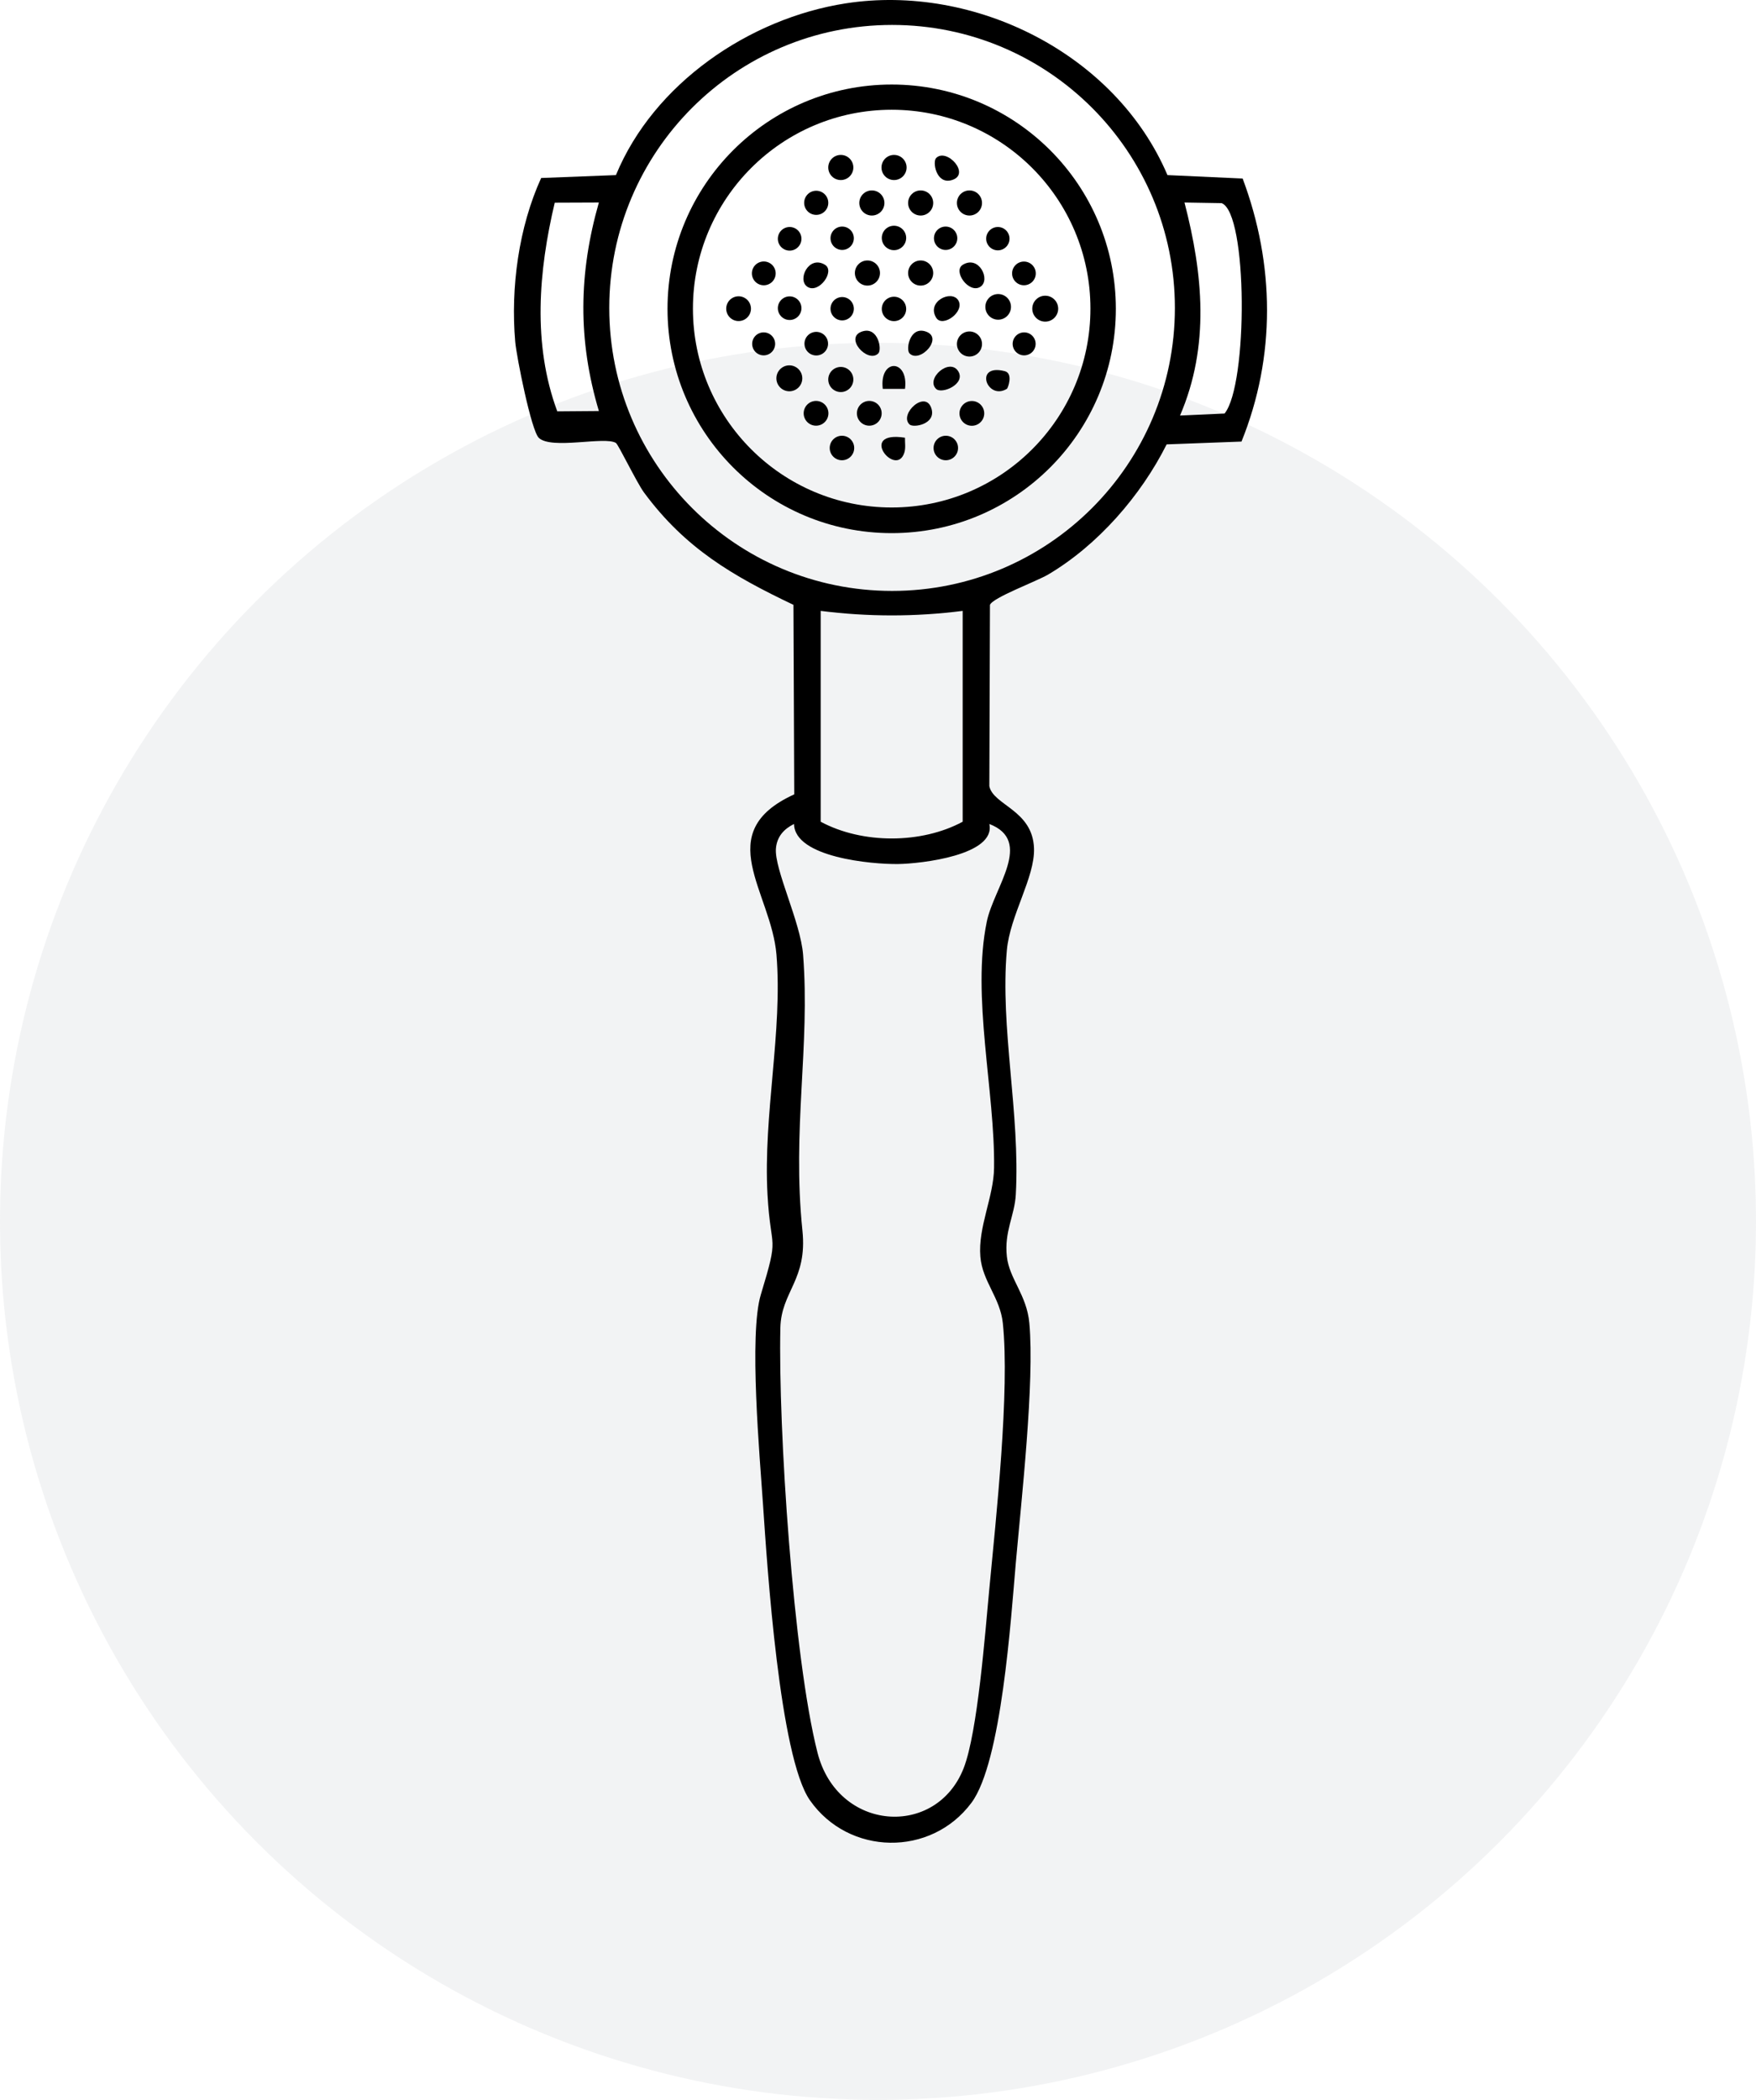 <svg width="82" height="98" viewBox="0 0 82 98" fill="none" xmlns="http://www.w3.org/2000/svg">
<circle cx="41" cy="57" r="41" fill="#5C6C7C" fill-opacity="0.08"/>
<g clip-path="url(#clip0_8813_635)">
<path d="M54.517 8.172L58.028 8.332C59.528 12.334 59.582 16.635 57.974 20.608L54.479 20.739C53.28 23.132 51.264 25.444 48.95 26.811C48.393 27.14 46.346 27.892 46.228 28.232L46.199 36.689C46.375 37.582 48.225 37.801 48.285 39.591C48.331 40.952 47.164 42.713 47.017 44.35C46.694 47.961 47.645 51.971 47.435 55.748C47.382 56.736 46.885 57.474 47.019 58.654C47.137 59.692 47.949 60.436 48.067 61.749C48.316 64.499 47.697 69.984 47.435 72.943C47.208 75.528 46.773 82.24 45.366 84.132C43.477 86.671 39.634 86.611 37.819 84.016C36.404 81.992 35.826 73.11 35.633 70.249C35.48 67.983 34.964 62.276 35.53 60.415C36.412 57.509 35.992 58.484 35.84 55.75C35.635 52.027 36.553 48.124 36.259 44.559C36.017 41.613 33.176 38.856 37.09 37.072L37.052 28.228C34.183 26.863 31.989 25.578 30.073 22.985C29.737 22.529 28.874 20.743 28.762 20.673C28.246 20.352 25.76 20.994 25.163 20.437C24.809 20.107 24.115 16.619 24.059 15.947C23.841 13.43 24.221 10.604 25.271 8.307L28.762 8.172C30.52 3.909 34.979 0.857 39.493 0.157C45.509 -0.775 52.103 2.509 54.517 8.172ZM54.864 14.371C54.864 7.077 48.952 1.164 41.658 1.164C34.363 1.164 28.451 7.077 28.451 14.371C28.451 21.665 34.363 27.578 41.658 27.578C48.952 27.578 54.864 21.665 54.864 14.371ZM27.966 9.451L25.905 9.459C25.149 12.647 24.861 16.061 26.023 19.198L27.966 19.183C26.978 15.873 27.021 12.757 27.966 9.449V9.451ZM55.105 19.392L57.183 19.299C58.279 17.969 58.272 9.927 57.044 9.48L55.312 9.451C56.176 12.784 56.501 16.144 55.105 19.39V19.392ZM44.954 28.51C42.745 28.792 40.529 28.79 38.324 28.51V38.35C40.276 39.398 43.033 39.386 44.954 38.35V28.51ZM46.199 38.454C46.514 39.912 43.004 40.31 41.937 40.324C40.713 40.341 37.104 40.016 37.079 38.454C36.603 38.69 36.284 39.044 36.234 39.591C36.147 40.554 37.384 43.024 37.502 44.559C37.836 48.831 36.982 52.696 37.471 57.432C37.709 59.74 36.479 60.27 36.441 61.969C36.336 66.651 37.044 77.364 38.175 81.797C39.116 85.489 43.719 85.793 44.999 82.522C45.654 80.85 46.006 76.183 46.195 74.188C46.512 70.844 47.16 64.903 46.829 61.749C46.702 60.552 45.878 59.81 45.78 58.65C45.664 57.273 46.402 55.856 46.42 54.509C46.47 50.954 45.356 46.488 46.083 43.001C46.412 41.416 48.27 39.251 46.201 38.456L46.199 38.454Z" fill="black"/>
<path d="M52.107 14.413C52.107 20.195 47.421 24.881 41.639 24.881C35.857 24.881 31.171 20.195 31.171 14.413C31.171 8.631 35.857 3.945 41.639 3.945C47.421 3.945 52.107 8.631 52.107 14.413ZM50.92 14.403C50.92 9.278 46.764 5.122 41.639 5.122C36.514 5.122 32.358 9.278 32.358 14.403C32.358 19.528 36.514 23.684 41.639 23.684C46.764 23.684 50.92 19.528 50.92 14.403Z" fill="black"/>
<path d="M36.86 18.261C37.194 18.261 37.465 17.99 37.465 17.656C37.465 17.322 37.194 17.051 36.86 17.051C36.526 17.051 36.255 17.322 36.255 17.656C36.255 17.99 36.526 18.261 36.86 18.261Z" fill="black"/>
<path d="M48.809 15.011C49.143 15.011 49.414 14.74 49.414 14.406C49.414 14.072 49.143 13.801 48.809 13.801C48.475 13.801 48.204 14.072 48.204 14.406C48.204 14.74 48.475 15.011 48.809 15.011Z" fill="black"/>
<path d="M46.611 14.92C46.942 14.92 47.21 14.652 47.21 14.321C47.21 13.991 46.942 13.723 46.611 13.723C46.281 13.723 46.013 13.991 46.013 14.321C46.013 14.652 46.281 14.92 46.611 14.92Z" fill="black"/>
<path d="M39.263 8.403C39.587 8.403 39.849 8.141 39.849 7.817C39.849 7.493 39.587 7.23 39.263 7.23C38.939 7.23 38.677 7.493 38.677 7.817C38.677 8.141 38.939 8.403 39.263 8.403Z" fill="black"/>
<path d="M41.749 8.403C42.073 8.403 42.335 8.141 42.335 7.817C42.335 7.493 42.073 7.23 41.749 7.23C41.425 7.23 41.163 7.493 41.163 7.817C41.163 8.141 41.425 8.403 41.749 8.403Z" fill="black"/>
<path d="M39.263 18.297C39.587 18.297 39.849 18.035 39.849 17.711C39.849 17.387 39.587 17.125 39.263 17.125C38.939 17.125 38.677 17.387 38.677 17.711C38.677 18.035 38.939 18.297 39.263 18.297Z" fill="black"/>
<path d="M40.713 10.059C41.037 10.059 41.3 9.797 41.3 9.473C41.3 9.149 41.037 8.887 40.713 8.887C40.389 8.887 40.127 9.149 40.127 9.473C40.127 9.797 40.389 10.059 40.713 10.059Z" fill="black"/>
<path d="M42.992 10.059C43.316 10.059 43.578 9.797 43.578 9.473C43.578 9.149 43.316 8.887 42.992 8.887C42.668 8.887 42.406 9.149 42.406 9.473C42.406 9.797 42.668 10.059 42.992 10.059Z" fill="black"/>
<path d="M45.271 10.059C45.595 10.059 45.857 9.797 45.857 9.473C45.857 9.149 45.595 8.887 45.271 8.887C44.947 8.887 44.685 9.149 44.685 9.473C44.685 9.797 44.947 10.059 45.271 10.059Z" fill="black"/>
<path d="M45.271 16.641C45.595 16.641 45.857 16.379 45.857 16.055C45.857 15.731 45.595 15.469 45.271 15.469C44.947 15.469 44.685 15.731 44.685 16.055C44.685 16.379 44.947 16.641 45.271 16.641Z" fill="black"/>
<path d="M42.992 13.329C43.316 13.329 43.578 13.066 43.578 12.742C43.578 12.419 43.316 12.156 42.992 12.156C42.668 12.156 42.406 12.419 42.406 12.742C42.406 13.066 42.668 13.329 42.992 13.329Z" fill="black"/>
<path d="M40.506 13.329C40.83 13.329 41.093 13.066 41.093 12.742C41.093 12.419 40.83 12.156 40.506 12.156C40.182 12.156 39.92 12.419 39.92 12.742C39.92 13.066 40.182 13.329 40.506 13.329Z" fill="black"/>
<path d="M34.49 14.984C34.809 14.984 35.068 14.725 35.068 14.406C35.068 14.087 34.809 13.828 34.49 13.828C34.171 13.828 33.912 14.087 33.912 14.406C33.912 14.725 34.171 14.984 34.49 14.984Z" fill="black"/>
<path d="M38.115 10.029C38.426 10.029 38.679 9.777 38.679 9.466C38.679 9.155 38.426 8.902 38.115 8.902C37.804 8.902 37.552 9.155 37.552 9.466C37.552 9.777 37.804 10.029 38.115 10.029Z" fill="black"/>
<path d="M42.261 18.15H41.223C41.049 16.712 42.443 16.739 42.261 18.15Z" fill="black"/>
<path d="M38.107 19.867C38.426 19.867 38.685 19.608 38.685 19.289C38.685 18.97 38.426 18.711 38.107 18.711C37.788 18.711 37.529 18.97 37.529 19.289C37.529 19.608 37.788 19.867 38.107 19.867Z" fill="black"/>
<path d="M40.593 19.867C40.912 19.867 41.171 19.608 41.171 19.289C41.171 18.97 40.912 18.711 40.593 18.711C40.273 18.711 40.015 18.97 40.015 19.289C40.015 19.608 40.273 19.867 40.593 19.867Z" fill="black"/>
<path d="M45.383 19.871C45.702 19.871 45.961 19.612 45.961 19.293C45.961 18.974 45.702 18.715 45.383 18.715C45.063 18.715 44.805 18.974 44.805 19.293C44.805 19.612 45.063 19.871 45.383 19.871Z" fill="black"/>
<path d="M39.317 21.48C39.633 21.48 39.889 21.224 39.889 20.908C39.889 20.592 39.633 20.336 39.317 20.336C39.001 20.336 38.745 20.592 38.745 20.908C38.745 21.224 39.001 21.48 39.317 21.48Z" fill="black"/>
<path d="M42.26 20.428C42.254 20.656 42.3 20.901 42.231 21.122C41.852 22.33 40.008 20.076 42.26 20.428Z" fill="black"/>
<path d="M44.166 21.48C44.482 21.48 44.738 21.224 44.738 20.908C44.738 20.592 44.482 20.336 44.166 20.336C43.851 20.336 43.595 20.592 43.595 20.908C43.595 21.224 43.851 21.48 44.166 21.48Z" fill="black"/>
<path d="M47.815 13.313C48.12 13.313 48.368 13.066 48.368 12.76C48.368 12.455 48.12 12.207 47.815 12.207C47.509 12.207 47.262 12.455 47.262 12.76C47.262 13.066 47.509 13.313 47.815 13.313Z" fill="black"/>
<path d="M38.525 12.358C39.012 12.656 38.233 13.727 37.705 13.386C37.208 13.065 37.767 11.892 38.525 12.358Z" fill="black"/>
<path d="M45.78 13.385C45.252 13.725 44.473 12.656 44.96 12.357C45.716 11.893 46.277 13.064 45.78 13.385Z" fill="black"/>
<path d="M36.874 14.934C37.179 14.934 37.425 14.687 37.425 14.383C37.425 14.079 37.179 13.832 36.874 13.832C36.57 13.832 36.323 14.079 36.323 14.383C36.323 14.687 36.57 14.934 36.874 14.934Z" fill="black"/>
<path d="M35.666 13.314C35.973 13.314 36.222 13.065 36.222 12.758C36.222 12.452 35.973 12.203 35.666 12.203C35.36 12.203 35.111 12.452 35.111 12.758C35.111 13.065 35.36 13.314 35.666 13.314Z" fill="black"/>
<path d="M41.746 14.987C42.061 14.987 42.316 14.732 42.316 14.417C42.316 14.103 42.061 13.848 41.746 13.848C41.432 13.848 41.177 14.103 41.177 14.417C41.177 14.732 41.432 14.987 41.746 14.987Z" fill="black"/>
<path d="M44.744 14.009C45.084 14.537 44.015 15.316 43.717 14.829C43.253 14.073 44.423 13.511 44.744 14.009Z" fill="black"/>
<path d="M36.874 11.696C37.179 11.696 37.425 11.449 37.425 11.145C37.425 10.84 37.179 10.594 36.874 10.594C36.57 10.594 36.323 10.84 36.323 11.145C36.323 11.449 36.57 11.696 36.874 11.696Z" fill="black"/>
<path d="M38.117 16.59C38.421 16.59 38.668 16.344 38.668 16.039C38.668 15.735 38.421 15.488 38.117 15.488C37.813 15.488 37.566 15.735 37.566 16.039C37.566 16.344 37.813 16.59 38.117 16.59Z" fill="black"/>
<path d="M41.016 16.491C40.531 16.992 39.36 15.722 40.295 15.459C41.01 15.258 41.192 16.312 41.016 16.491Z" fill="black"/>
<path d="M42.47 16.491C42.296 16.311 42.476 15.256 43.191 15.459C44.125 15.723 42.955 16.992 42.47 16.491Z" fill="black"/>
<path d="M41.746 11.675C42.061 11.675 42.316 11.419 42.316 11.105C42.316 10.79 42.061 10.535 41.746 10.535C41.432 10.535 41.177 10.79 41.177 11.105C41.177 11.419 41.432 11.675 41.746 11.675Z" fill="black"/>
<path d="M42.47 19.807C41.969 19.322 43.239 18.151 43.502 19.086C43.703 19.8 42.648 19.983 42.47 19.807Z" fill="black"/>
<path d="M43.713 7.378C44.198 6.876 45.368 8.146 44.434 8.409C43.719 8.61 43.537 7.556 43.713 7.378Z" fill="black"/>
<path d="M46.597 11.683C46.898 11.683 47.141 11.44 47.141 11.139C47.141 10.838 46.898 10.594 46.597 10.594C46.296 10.594 46.052 10.838 46.052 11.139C46.052 11.44 46.296 11.683 46.597 11.683Z" fill="black"/>
<path d="M44.158 11.664C44.459 11.664 44.703 11.42 44.703 11.119C44.703 10.818 44.459 10.574 44.158 10.574C43.857 10.574 43.613 10.818 43.613 11.119C43.613 11.42 43.857 11.664 44.158 11.664Z" fill="black"/>
<path d="M39.327 11.664C39.628 11.664 39.872 11.42 39.872 11.119C39.872 10.818 39.628 10.574 39.327 10.574C39.026 10.574 38.782 10.818 38.782 11.119C38.782 11.42 39.026 11.664 39.327 11.664Z" fill="black"/>
<path d="M44.745 17.324C45.12 17.92 43.978 18.413 43.711 18.148C43.22 17.663 44.343 16.683 44.745 17.324Z" fill="black"/>
<path d="M39.327 14.953C39.628 14.953 39.872 14.709 39.872 14.408C39.872 14.107 39.628 13.863 39.327 13.863C39.026 13.863 38.782 14.107 38.782 14.408C38.782 14.709 39.026 14.953 39.327 14.953Z" fill="black"/>
<path d="M35.661 16.585C35.957 16.585 36.197 16.345 36.197 16.048C36.197 15.752 35.957 15.512 35.661 15.512C35.364 15.512 35.124 15.752 35.124 16.048C35.124 16.345 35.364 16.585 35.661 16.585Z" fill="black"/>
<path d="M47.825 16.585C48.121 16.585 48.361 16.345 48.361 16.048C48.361 15.752 48.121 15.512 47.825 15.512C47.528 15.512 47.288 15.752 47.288 16.048C47.288 16.345 47.528 16.585 47.825 16.585Z" fill="black"/>
<path d="M47.022 18.145C46.089 18.718 45.453 16.947 46.92 17.322C47.326 17.426 47.063 18.118 47.022 18.145Z" fill="black"/>
</g>
<defs>
<clipPath id="clip0_8813_635">
<rect width="36" height="86" fill="white" transform="translate(24)"/>
</clipPath>
</defs>
</svg>
